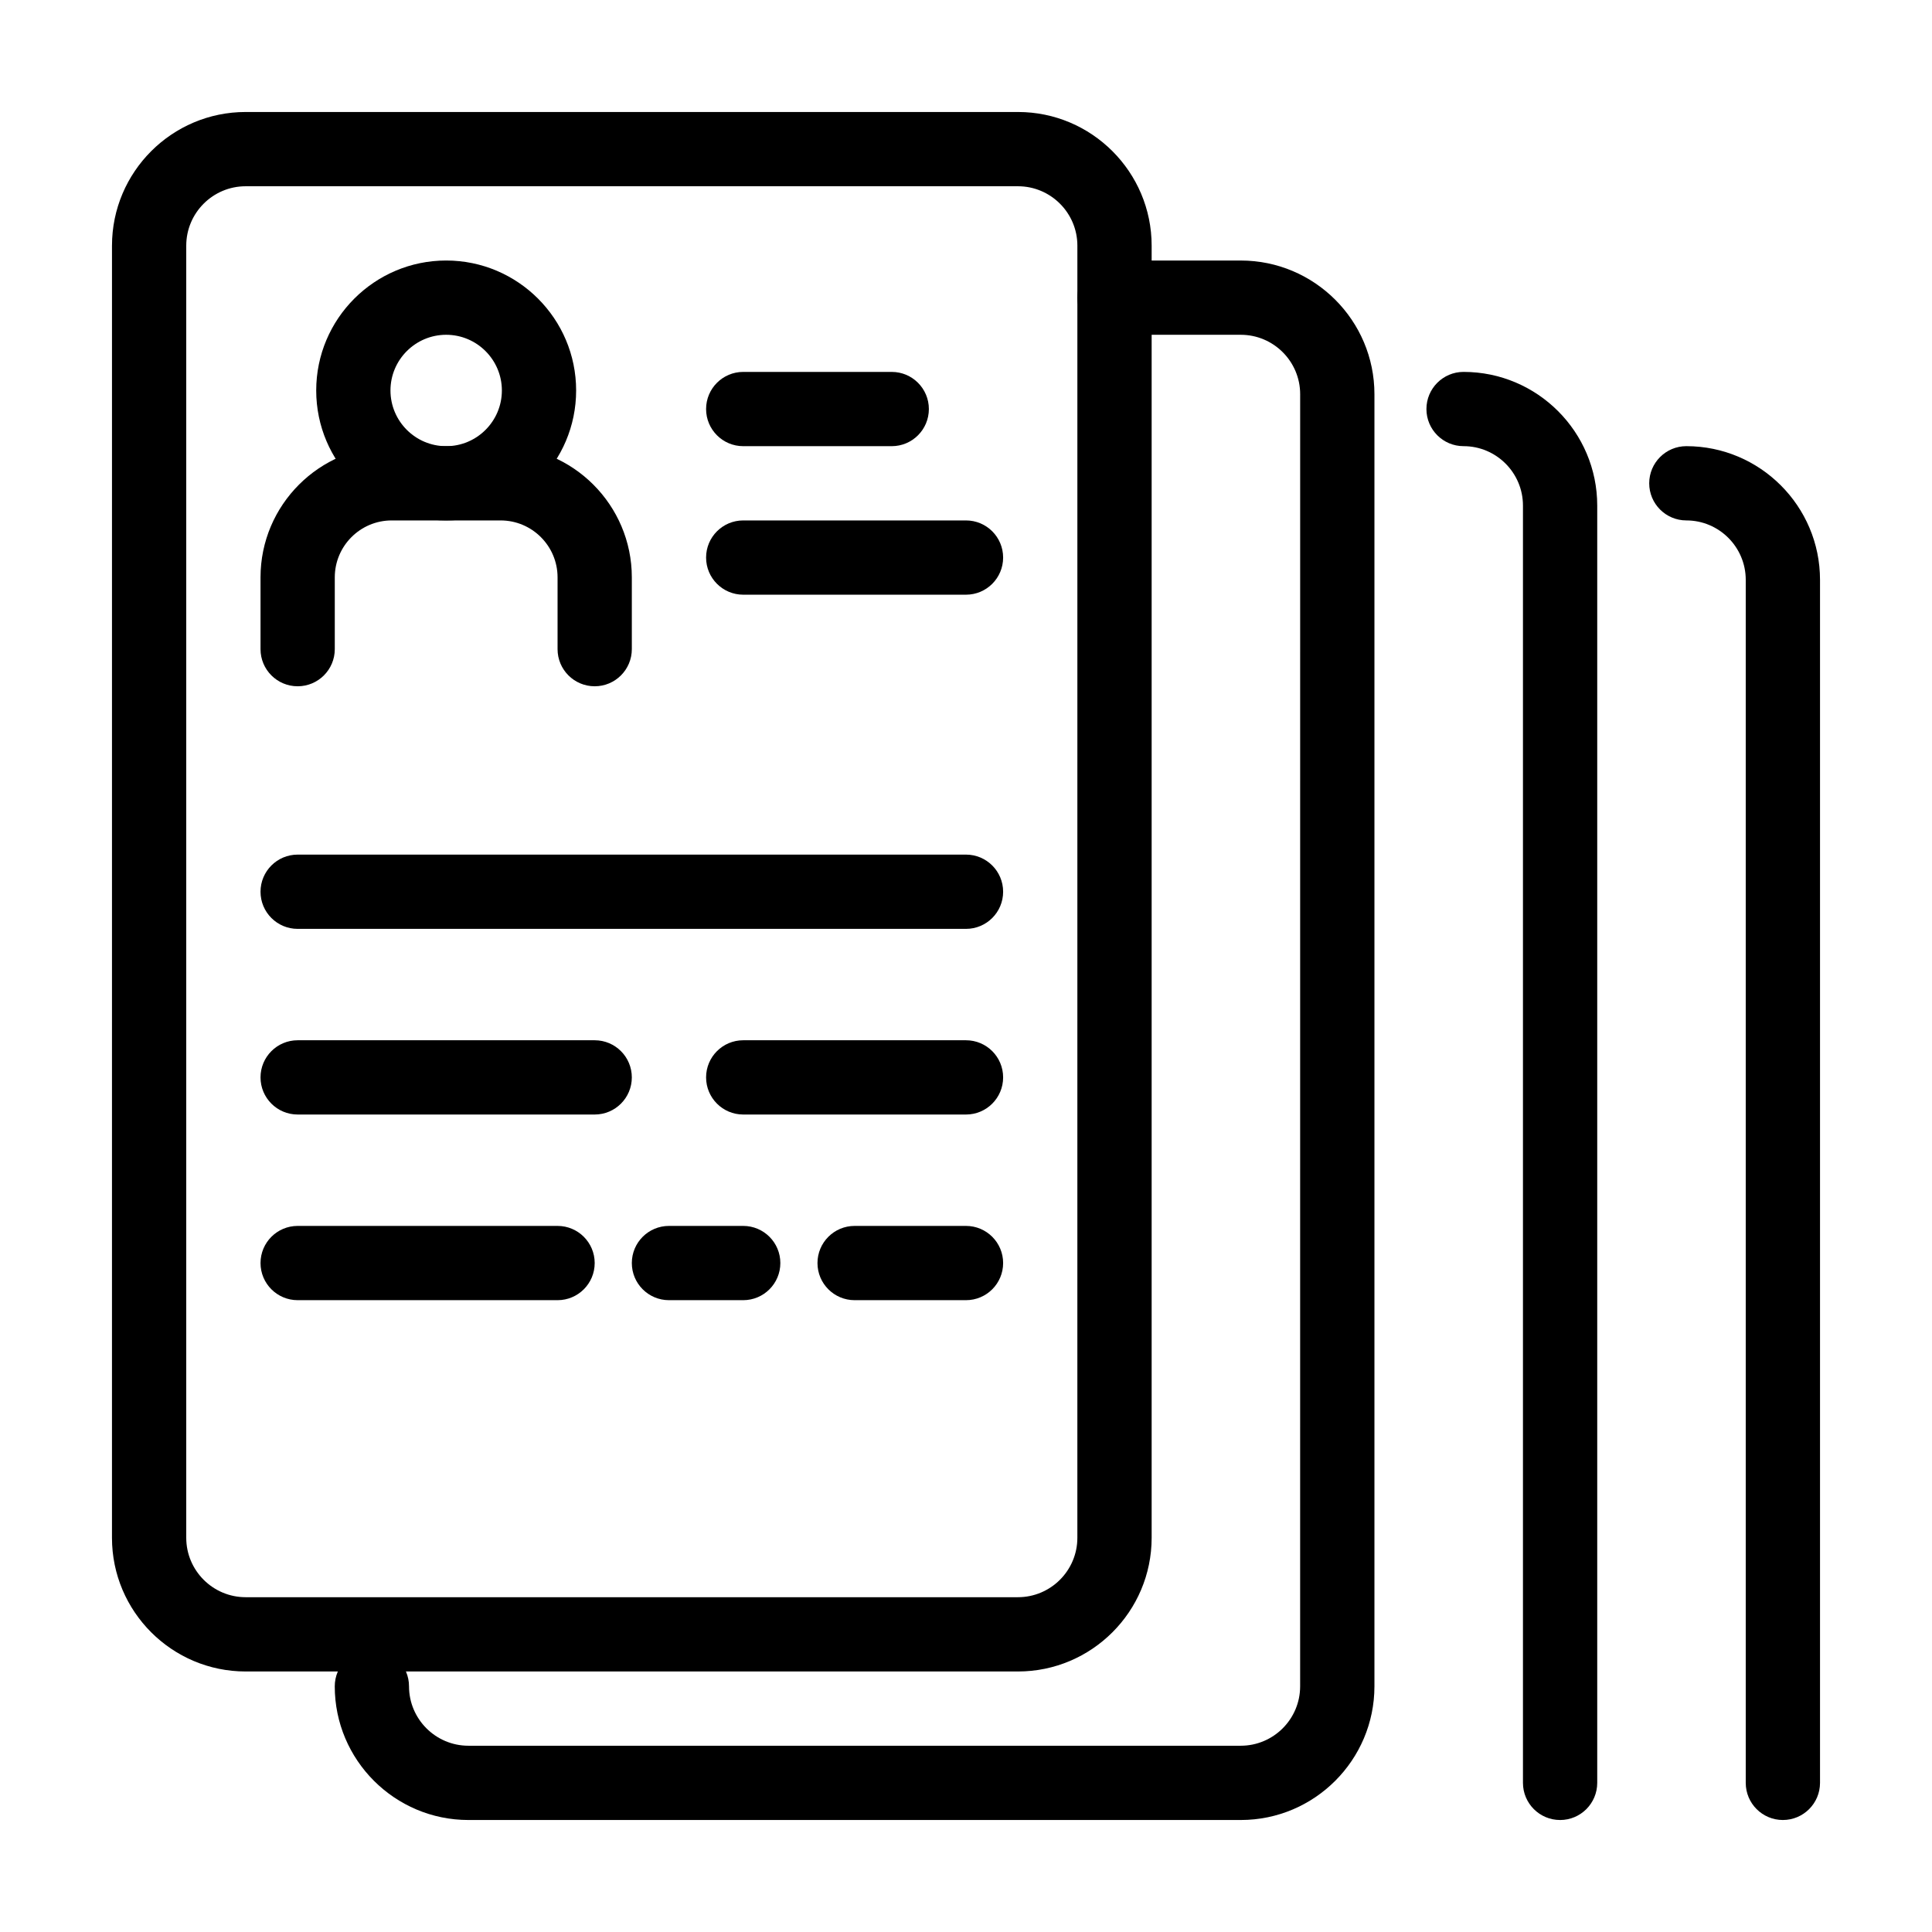<?xml version="1.0" encoding="UTF-8"?>
<!-- Uploaded to: SVG Repo, www.svgrepo.com, Generator: SVG Repo Mixer Tools -->
<svg fill="#000000" width="800px" height="800px" version="1.1" viewBox="144 144 512 512" xmlns="http://www.w3.org/2000/svg">
 <g>
  <path d="m262.24 281.92c-18.992 0-34.441-15.449-34.441-34.441 0-18.992 15.449-34.441 34.441-34.441 18.992 0 34.441 15.449 34.441 34.441 0 18.992-15.453 34.441-34.441 34.441zm0-49.199c-8.141 0-14.762 6.621-14.762 14.762s6.621 14.762 14.762 14.762 14.762-6.621 14.762-14.762-6.625-14.762-14.762-14.762z"/>
  <path d="m413.77 586.96h-204.67c-19.535 0-35.426-15.891-35.426-35.426l0.004-342.43c0-19.535 15.891-35.426 35.426-35.426h204.67c19.535 0 35.426 15.891 35.426 35.426v342.43c-0.004 19.535-15.895 35.426-35.43 35.426zm-204.67-393.6c-8.68 0-15.742 7.062-15.742 15.742v342.43c0 8.68 7.062 15.742 15.742 15.742h204.67c8.68 0 15.742-7.062 15.742-15.742l0.004-342.43c0-8.68-7.062-15.742-15.742-15.742z"/>
  <path d="m472.82 626.32h-204.68c-19.535 0-35.426-15.891-35.426-35.426 0-5.434 4.406-9.84 9.84-9.84 5.434 0 9.84 4.406 9.84 9.84 0 8.68 7.062 15.742 15.742 15.742h204.67c8.68 0 15.742-7.062 15.742-15.742l0.008-342.43c0-8.68-7.062-15.742-15.742-15.742h-33.457c-5.434 0-9.84-4.406-9.84-9.84s4.406-9.84 9.84-9.84h33.457c19.535 0 35.426 15.891 35.426 35.426v342.43c-0.004 19.531-15.895 35.422-35.426 35.422z"/>
  <path d="m557.44 626.32c-5.434 0-9.84-4.406-9.84-9.84v-338.5c0-8.68-7.062-15.742-15.742-15.742-5.434 0-9.84-4.406-9.84-9.84 0-5.434 4.406-9.84 9.84-9.84 19.535 0 35.426 15.891 35.426 35.426v338.5c-0.004 5.434-4.41 9.84-9.844 9.84z"/>
  <path d="m616.48 626.32c-5.434 0-9.84-4.406-9.84-9.84v-318.82c0-8.68-7.062-15.742-15.742-15.742-5.434 0-9.84-4.406-9.84-9.84 0-5.434 4.406-9.84 9.84-9.84 19.535 0 35.426 15.891 35.426 35.426v318.82c-0.004 5.43-4.41 9.836-9.844 9.836z"/>
  <path d="m301.6 325.87c-5.434 0-9.84-4.406-9.84-9.84v-19.023c0-8.32-6.769-15.086-15.09-15.086h-28.863c-8.32-0.004-15.086 6.766-15.086 15.086v19.023c0 5.434-4.406 9.84-9.84 9.84s-9.84-4.406-9.84-9.84v-19.023c0-19.172 15.598-34.77 34.766-34.77h28.863c19.172 0 34.77 15.598 34.77 34.77v19.023c0 5.434-4.406 9.84-9.84 9.84z"/>
  <path d="m380.32 262.24h-39.359c-5.434 0-9.84-4.406-9.84-9.84 0-5.434 4.406-9.84 9.84-9.84h39.359c5.434 0 9.84 4.406 9.84 9.84 0 5.434-4.406 9.84-9.84 9.84z"/>
  <path d="m400 301.6h-59.039c-5.434 0-9.84-4.406-9.84-9.84 0-5.434 4.406-9.84 9.84-9.84h59.039c5.434 0 9.84 4.406 9.84 9.84 0 5.434-4.406 9.84-9.84 9.84z"/>
  <path d="m400 390.16h-177.12c-5.434 0-9.84-4.406-9.84-9.84 0-5.434 4.406-9.84 9.84-9.84h177.12c5.434 0 9.84 4.406 9.84 9.84 0 5.434-4.406 9.84-9.84 9.84z"/>
  <path d="m301.6 439.36h-78.719c-5.434 0-9.84-4.406-9.84-9.84 0-5.434 4.406-9.84 9.84-9.84h78.719c5.434 0 9.84 4.406 9.84 9.84 0 5.434-4.406 9.84-9.84 9.84z"/>
  <path d="m400 439.36h-59.039c-5.434 0-9.84-4.406-9.84-9.84 0-5.434 4.406-9.84 9.84-9.84h59.039c5.434 0 9.84 4.406 9.84 9.84 0 5.434-4.406 9.84-9.84 9.84z"/>
  <path d="m291.76 488.56h-68.879c-5.434 0-9.84-4.406-9.84-9.84s4.406-9.84 9.84-9.84h68.879c5.434 0 9.84 4.406 9.84 9.84s-4.406 9.84-9.84 9.84z"/>
  <path d="m340.96 488.56h-19.68c-5.434 0-9.84-4.406-9.84-9.84s4.406-9.84 9.84-9.84h19.68c5.434 0 9.84 4.406 9.84 9.84s-4.406 9.84-9.84 9.84z"/>
  <path d="m400 488.56h-29.52c-5.434 0-9.84-4.406-9.84-9.84s4.406-9.84 9.84-9.84h29.52c5.434 0 9.84 4.406 9.84 9.84s-4.406 9.84-9.84 9.84z"/>
 </g>
</svg>